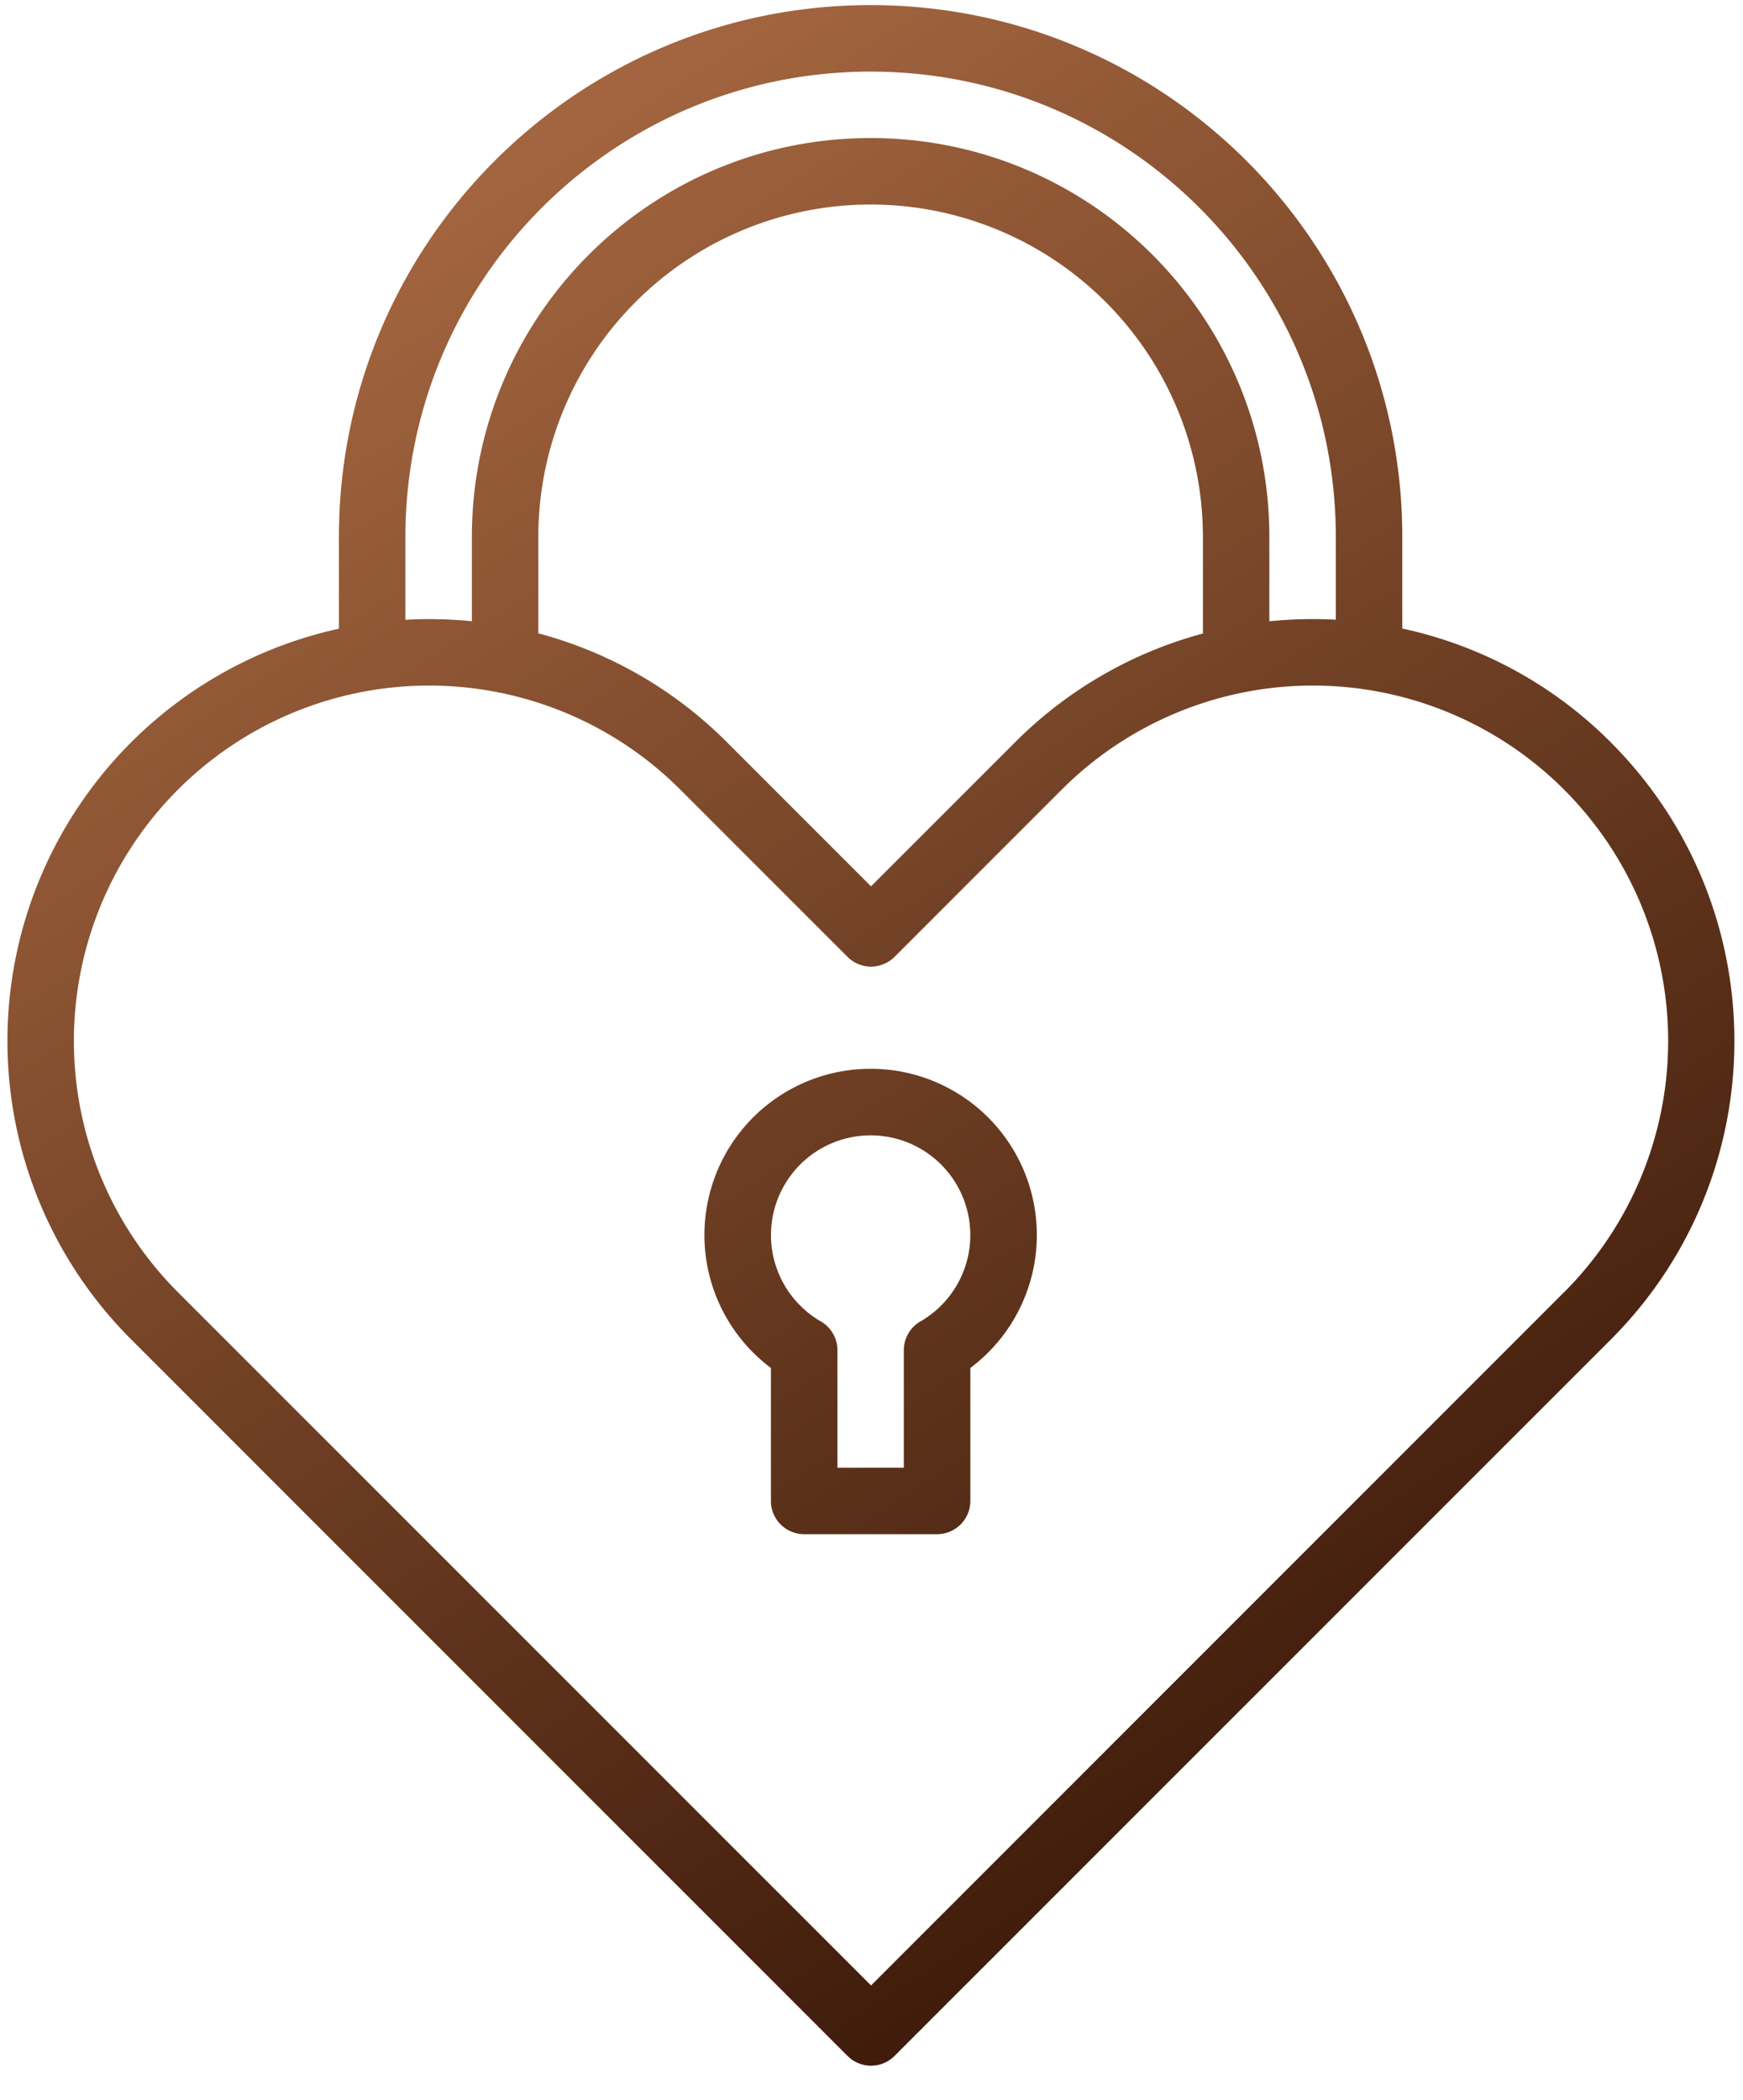 <svg xmlns="http://www.w3.org/2000/svg" width="44" height="53" fill="none"><path fill="url(#a)" fill-rule="evenodd" d="M40.67 18.74a10.566 10.566 0 0 0-5.271-2.879v-2.31c0-7.413-6.01-13.422-13.421-13.422-7.413 0-13.422 6.009-13.422 13.421v2.315a10.648 10.648 0 0 0-5.25 17.93l18.09 18.087a.837.837 0 0 0 1.185 0L40.67 33.796c4.15-4.16 4.151-10.894 0-15.055Zm-30.436-5.19c0-6.486 5.258-11.743 11.744-11.743 6.485 0 11.743 5.257 11.743 11.743v2.088a10.893 10.893 0 0 0-1.678.04V13.55c0-5.56-4.506-10.066-10.065-10.066-5.56 0-10.066 4.507-10.066 10.066v2.127a10.785 10.785 0 0 0-1.678-.037v-2.09Zm20.132 2.437V13.55a8.388 8.388 0 1 0-16.777 0v2.432a10.563 10.563 0 0 1 4.772 2.758l3.627 3.627 3.628-3.627a10.567 10.567 0 0 1 4.75-2.753Zm9.117 16.622L21.988 50.103 4.492 32.61a8.968 8.968 0 0 1 12.683-12.683l4.22 4.22a.839.839 0 0 0 1.186 0l4.22-4.22A8.968 8.968 0 1 1 39.484 32.61Zm-17.505-5.638a4.194 4.194 0 0 0-2.517 7.55v3.355c0 .464.376.839.839.839h3.355a.839.839 0 0 0 .84-.839v-3.355a4.194 4.194 0 0 0-2.517-7.55Zm1.257 6.375a.84.84 0 0 0-.419.726v2.965H21.14v-2.965c0-.3-.16-.576-.419-.726a2.516 2.516 0 1 1 2.515 0Z" clip-rule="evenodd"/><defs><linearGradient id="a" x1="-11.171" x2="19.649" y1="14.299" y2="61.709" gradientUnits="userSpaceOnUse"><stop stop-color="#AC6C44"/><stop offset="1" stop-color="#301103"/></linearGradient></defs></svg>